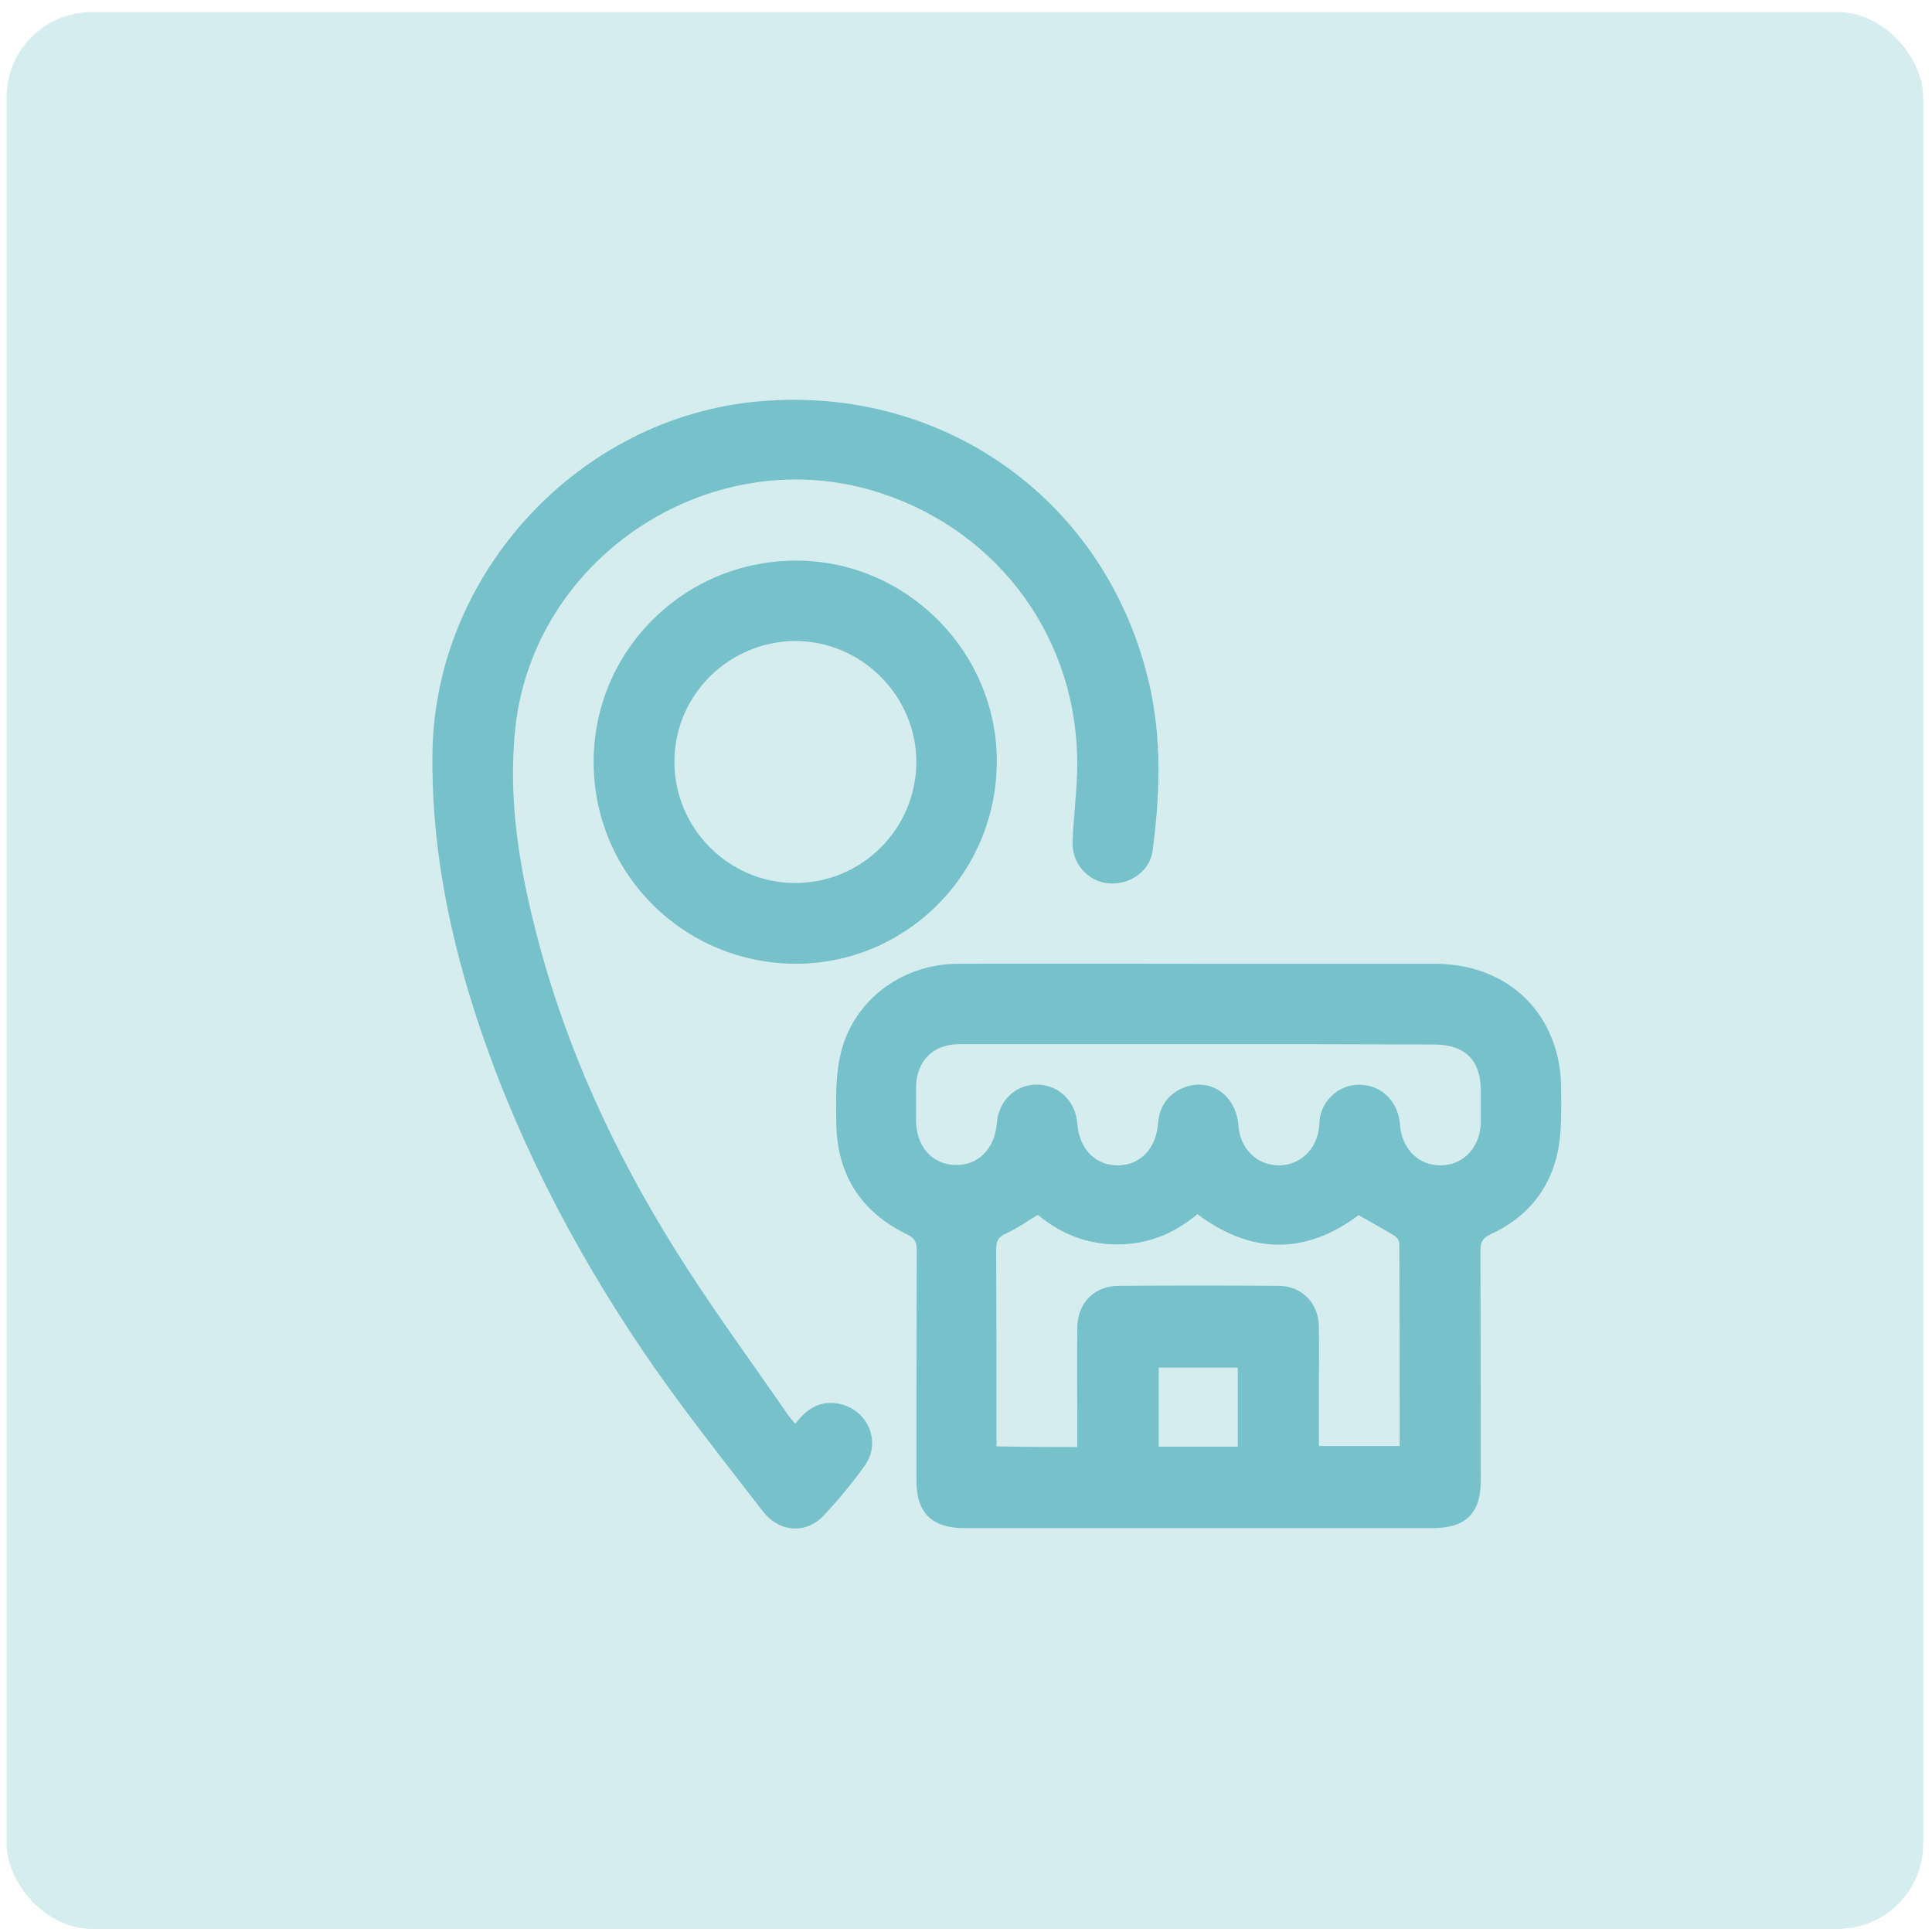 <svg width="90" height="90" viewBox="0 0 90 90" fill="none" xmlns="http://www.w3.org/2000/svg">
<rect x="0.305" y="0.566" width="89.287" height="89.287" rx="3.968" fill="#77C1CB" fill-opacity="0.3"/>
<g clip-path="url(#clip0_1903_5363)">
<path d="M55.858 44.896C59.511 44.896 63.163 44.896 66.832 44.896C70.328 44.896 72.742 47.31 72.726 50.79C72.726 51.746 72.758 52.718 72.57 53.643C72.193 55.431 71.112 56.732 69.434 57.5C69.074 57.672 68.964 57.86 68.964 58.237C68.98 61.811 68.98 65.385 68.98 68.975C68.98 70.496 68.274 71.186 66.754 71.186C59.48 71.186 52.205 71.186 44.931 71.186C43.411 71.186 42.69 70.48 42.69 68.975C42.69 65.401 42.69 61.827 42.705 58.237C42.705 57.86 42.611 57.672 42.251 57.5C40.118 56.465 39.005 54.741 38.958 52.373C38.943 51.323 38.911 50.242 39.131 49.222C39.664 46.667 41.953 44.911 44.618 44.896C48.349 44.88 52.096 44.896 55.858 44.896ZM50.183 67.408C50.183 67.141 50.183 66.937 50.183 66.718C50.183 65.088 50.167 63.473 50.183 61.842C50.199 60.698 50.967 59.914 52.096 59.898C54.573 59.883 57.065 59.883 59.542 59.898C60.639 59.898 61.423 60.698 61.439 61.795C61.455 62.846 61.439 63.912 61.439 64.962C61.439 65.762 61.439 66.561 61.439 67.361C62.725 67.361 63.932 67.361 65.201 67.361C65.201 64.194 65.201 61.074 65.186 57.939C65.186 57.813 65.076 57.641 64.982 57.578C64.433 57.249 63.869 56.935 63.289 56.606C60.812 58.456 58.288 58.441 55.78 56.559C54.682 57.484 53.444 57.97 52.049 57.97C50.638 57.97 49.383 57.468 48.349 56.591C47.816 56.904 47.377 57.233 46.875 57.453C46.515 57.61 46.405 57.813 46.405 58.19C46.421 61.059 46.421 63.943 46.421 66.812C46.421 67 46.421 67.188 46.421 67.376C47.722 67.408 48.913 67.408 50.183 67.408ZM55.827 48.642C52.111 48.642 48.396 48.642 44.681 48.642C43.473 48.642 42.705 49.411 42.674 50.618C42.674 51.151 42.674 51.668 42.674 52.201C42.674 53.377 43.395 54.223 44.461 54.27C45.543 54.317 46.342 53.534 46.436 52.327C46.515 51.276 47.298 50.524 48.302 50.524C49.305 50.524 50.105 51.292 50.183 52.327C50.277 53.534 51.03 54.302 52.096 54.286C53.13 54.27 53.852 53.502 53.946 52.342C54.008 51.527 54.416 50.947 55.184 50.649C56.407 50.194 57.598 51.041 57.692 52.452C57.771 53.502 58.539 54.27 59.542 54.286C60.561 54.302 61.361 53.534 61.455 52.452C61.47 52.295 61.47 52.138 61.502 51.982C61.721 51.057 62.568 50.445 63.508 50.539C64.449 50.633 65.139 51.37 65.217 52.389C65.296 53.518 66.079 54.302 67.13 54.286C68.196 54.27 68.964 53.424 68.98 52.279C68.98 51.794 68.98 51.307 68.98 50.806C68.98 49.379 68.243 48.658 66.801 48.658C63.132 48.642 59.48 48.642 55.827 48.642ZM57.661 67.392C57.661 66.122 57.661 64.899 57.661 63.708C56.407 63.708 55.184 63.708 53.977 63.708C53.977 64.962 53.977 66.169 53.977 67.392C55.215 67.392 56.422 67.392 57.661 67.392Z" fill="#77C1CB"/>
<path d="M37.046 66.327C37.579 65.622 38.206 65.23 39.053 65.387C40.416 65.638 41.09 67.158 40.275 68.287C39.695 69.102 39.053 69.87 38.378 70.591C37.563 71.469 36.309 71.407 35.525 70.388C33.628 67.926 31.684 65.496 29.944 62.925C26.605 57.987 23.893 52.704 22.075 47.013C20.836 43.11 20.084 39.128 20.146 35.021C20.287 26.665 26.997 19.453 35.306 18.701C44.21 17.886 51.908 23.623 53.648 32.387C54.118 34.801 54.008 37.215 53.695 39.63C53.569 40.586 52.613 41.244 51.625 41.15C50.669 41.056 49.917 40.21 49.964 39.206C50.011 38.031 50.167 36.87 50.183 35.695C50.23 29.831 46.609 24.815 41.059 22.981C33.299 20.41 24.865 25.834 24.003 33.939C23.658 37.231 24.191 40.445 25.022 43.627C26.37 48.816 28.596 53.629 31.418 58.16C33.048 60.778 34.883 63.27 36.638 65.81C36.732 65.967 36.873 66.108 37.046 66.327Z" fill="#77C1CB"/>
<path d="M37.06 26.115C42.187 26.1 46.42 30.317 46.435 35.427C46.451 40.648 42.265 44.88 37.092 44.896C31.871 44.896 27.67 40.726 27.654 35.521C27.639 30.332 31.84 26.131 37.06 26.115ZM37.076 29.862C33.972 29.862 31.433 32.355 31.417 35.459C31.401 38.563 33.925 41.118 37.013 41.134C40.149 41.149 42.688 38.61 42.688 35.474C42.673 32.417 40.149 29.878 37.076 29.862Z" fill="#77C1CB"/>
</g>
<defs>
<clipPath id="clip0_1903_5363">
<rect width="52.58" height="52.58" fill="white" transform="translate(20.146 18.622)"/>
</clipPath>
</defs>
</svg>
